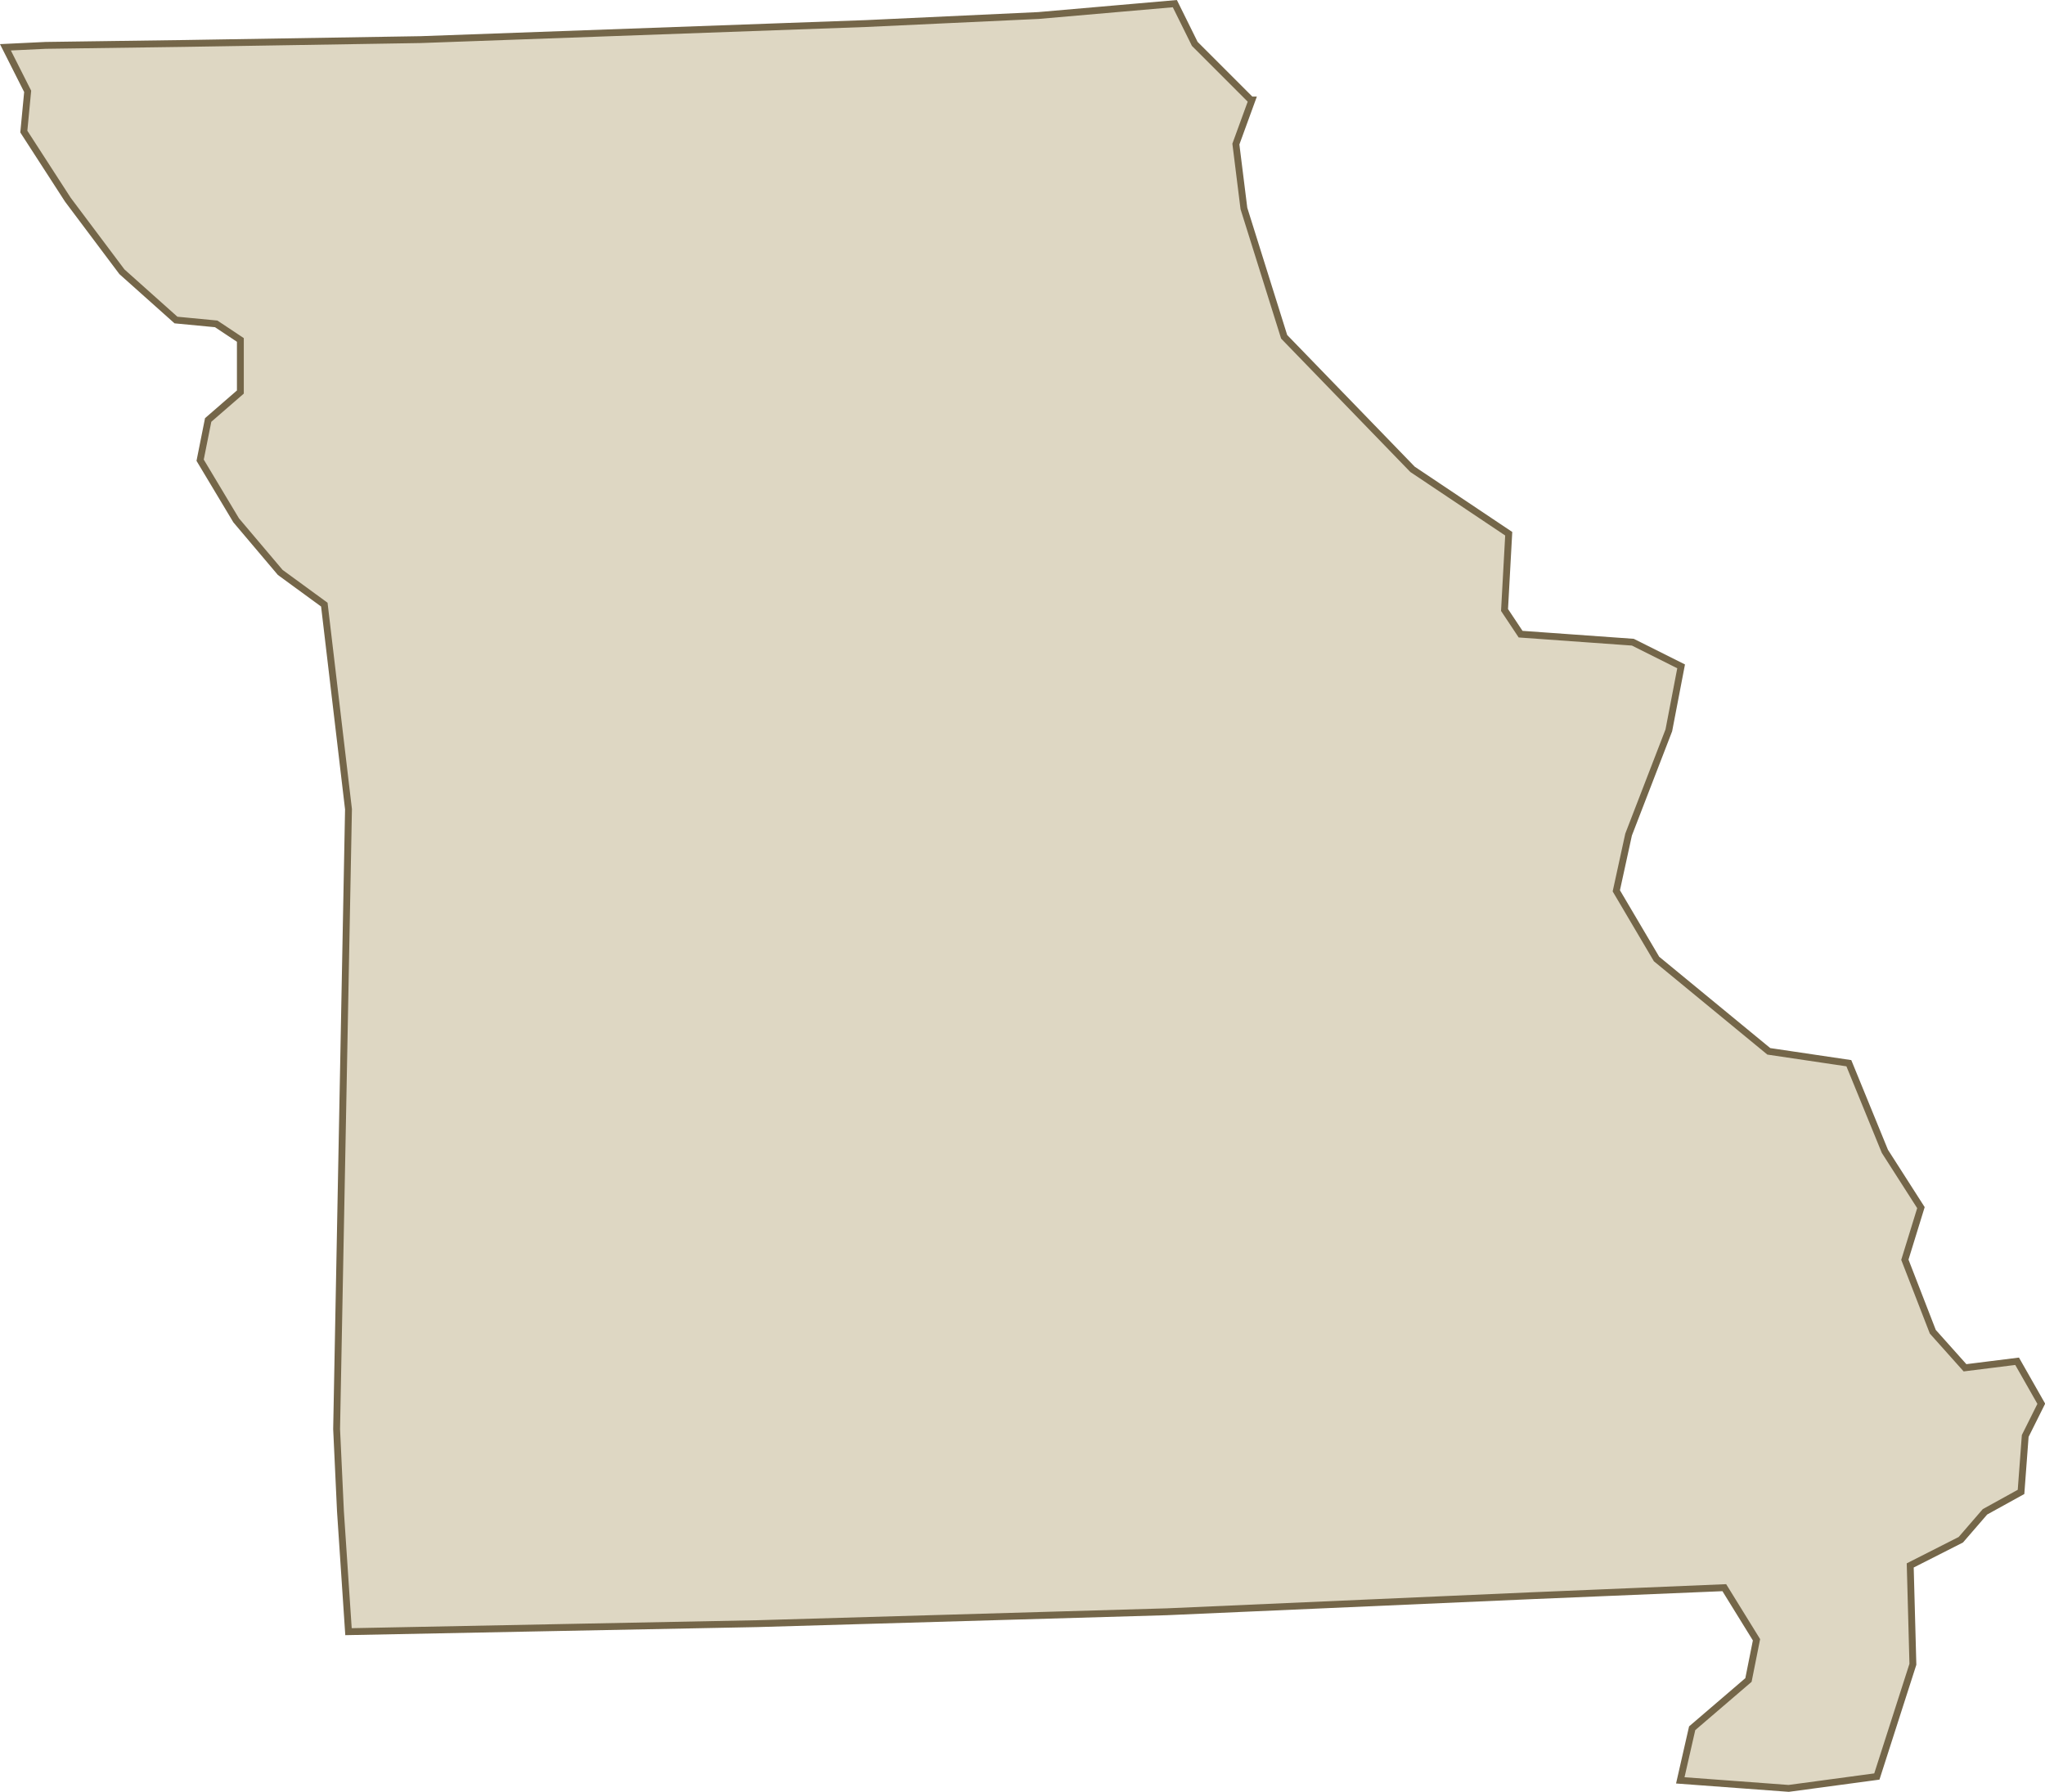 <svg data-name="Layer 2" xmlns="http://www.w3.org/2000/svg" viewBox="0 0 297.86 261.03"><g data-name="Layer 2"><path data-name="Path 42559" d="m182.22 14.59-8.2-8.2-2.9-5.86-19.87 1.73-25.11 1.17-64.85 2.34-34.49.56-20.15.28-5.86.28 3.24 6.42-.56 5.86 6.42 9.93 7.87 10.49 7.87 7.03 5.86.56 3.52 2.34v7.59l-4.69 4.07-1.17 5.86 5.25 8.76 6.42 7.59 6.42 4.69 3.52 29.8-1.73 90.29.56 12 1.17 17.52 59.6-1.17 59.6-1.73 53.18-2.34 28.01-1.17 4.69 7.59-1.17 5.86-8.2 7.03-1.73 7.59 15.79 1.17 12.84-1.73 5.25-16.35-.39-14.4 7.37-3.74 3.52-4.07 5.25-2.9.61-8.15 2.34-4.69-3.52-6.19-7.59.95-4.69-5.25-4.07-10.49 2.34-7.59-5.25-8.2-5.25-12.84-11.66-1.73-16.35-13.45-5.86-9.93 1.79-8.2 5.86-15.18 1.79-9.32-7.03-3.52-16.35-1.17-2.34-3.52.61-11.11-14.01-9.38-18.7-19.31-5.86-18.69-1.17-9.38 2.34-6.42h-.11Z" style="fill:#ded7c3;stroke:#746649"/></g></svg>